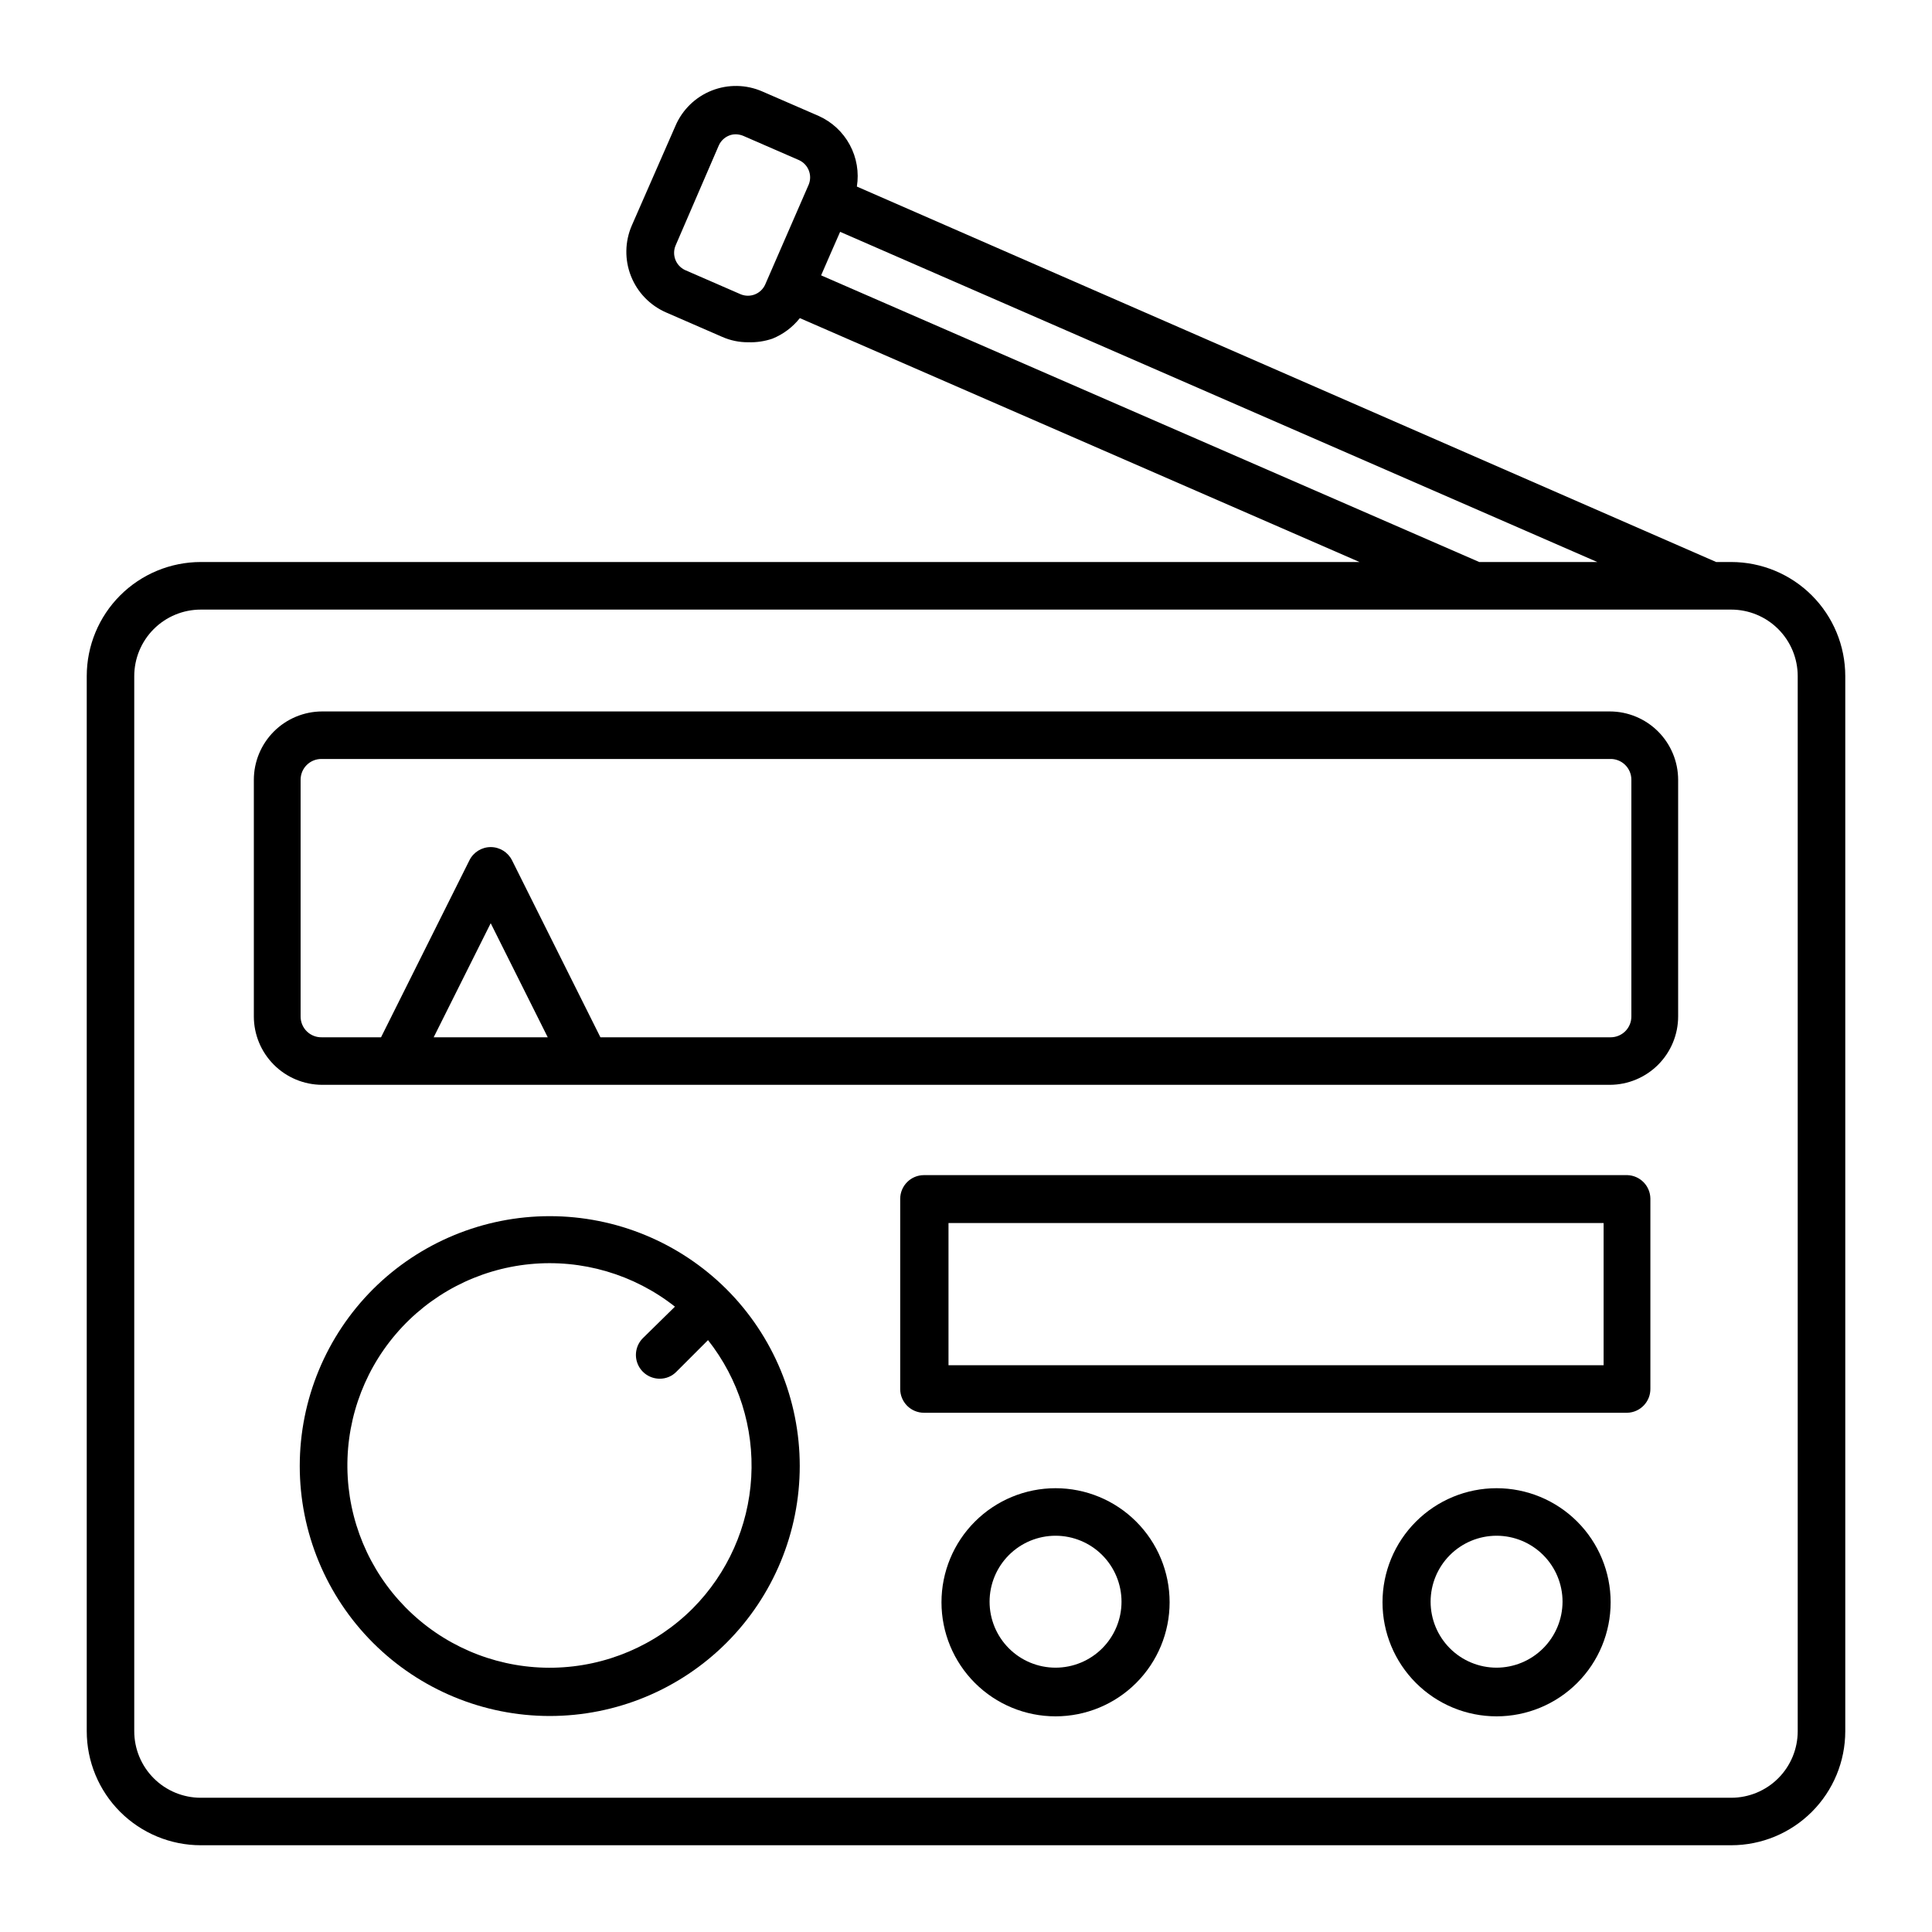 <?xml version="1.0" encoding="UTF-8"?>
<!-- Uploaded to: ICON Repo, www.svgrepo.com, Generator: ICON Repo Mixer Tools -->
<svg fill="#000000" width="800px" height="800px" version="1.1" viewBox="144 144 512 512" xmlns="http://www.w3.org/2000/svg">
 <g>
  <path d="m602.78 292.94h-3.981l-227.72-99.5c0.605-3.789-0.051-7.672-1.875-11.051-1.82-3.379-4.703-6.062-8.199-7.641l-14.965-6.5c-4.254-1.867-9.074-1.961-13.398-0.258-4.324 1.699-7.789 5.059-9.625 9.328l-11.586 26.449c-1.844 4.258-1.922 9.07-0.223 13.383 1.699 4.316 5.039 7.781 9.289 9.641l14.812 6.449c2.203 0.984 4.59 1.484 7.004 1.461 2.172 0.07 4.34-0.254 6.398-0.957 2.848-1.156 5.348-3.031 7.254-5.441l148.32 64.637h-307.07c-8.016 0-15.707 3.188-21.375 8.855-5.668 5.668-8.852 13.359-8.852 21.375v279.61c0 8.02 3.184 15.707 8.852 21.375 5.668 5.668 13.359 8.855 21.375 8.855h405.57c8.02 0 15.707-3.188 21.375-8.855s8.855-13.355 8.855-21.375v-279.61c0-8.016-3.188-15.707-8.855-21.375s-13.355-8.855-21.375-8.855zm-244.45-100.05-11.539 26.5h0.004c-0.535 1.191-1.508 2.133-2.723 2.621-1.195 0.477-2.531 0.477-3.727 0l-14.812-6.449c-2.418-1.141-3.523-3.973-2.519-6.449l11.488-26.602c0.531-1.164 1.484-2.082 2.668-2.57 0.578-0.238 1.191-0.355 1.816-0.352 0.672 0.012 1.34 0.148 1.965 0.402l14.812 6.449c2.434 1.121 3.566 3.957 2.566 6.449zm3.273 24.082 2.519-5.793 2.519-5.742 200.67 87.508h-31.285zm258.81 385.82c0 4.676-1.855 9.164-5.164 12.469-3.305 3.309-7.793 5.164-12.469 5.164h-405.57c-4.676 0-9.16-1.855-12.469-5.164-3.305-3.305-5.164-7.793-5.164-12.469v-279.61c0-4.676 1.859-9.164 5.164-12.469 3.309-3.309 7.793-5.164 12.469-5.164h405.57c4.676 0 9.164 1.855 12.469 5.164 3.309 3.305 5.164 7.793 5.164 12.469z"/>
  <path d="m570.64 332.54h-341.28c-4.801 0.012-9.402 1.93-12.793 5.328-3.391 3.402-5.297 8.008-5.297 12.809v62.672c0 4.805 1.906 9.41 5.297 12.809s7.992 5.316 12.793 5.332h341.28c4.801-0.016 9.398-1.934 12.789-5.332 3.391-3.398 5.297-8.004 5.297-12.809v-62.672c0-4.801-1.906-9.406-5.297-12.809-3.391-3.398-7.988-5.316-12.789-5.328zm-311.71 86.352 15.113-30.23 15.113 30.23zm317.4-5.543c0.012 1.469-0.559 2.875-1.59 3.918-1.031 1.039-2.438 1.625-3.902 1.625h-267.72l-23.426-46.906-0.004 0.004c-1.062-2.144-3.246-3.504-5.641-3.504s-4.582 1.359-5.644 3.504l-23.426 46.906h-15.617v-0.004c-1.5 0.055-2.957-0.504-4.035-1.551-1.074-1.047-1.672-2.488-1.66-3.992v-62.672c-0.012-1.465 0.559-2.875 1.59-3.914 1.031-1.043 2.438-1.629 3.902-1.629h341.48c1.496-0.055 2.953 0.508 4.031 1.555 1.074 1.047 1.676 2.488 1.66 3.988z"/>
  <path d="m242.86 485.64c-12.43 12.422-19.418 29.277-19.422 46.848-0.004 17.574 6.977 34.43 19.398 46.859 12.426 12.426 29.281 19.41 46.852 19.41 17.574 0 34.43-6.984 46.855-19.41 12.422-12.43 19.402-29.285 19.398-46.859-0.004-17.57-6.992-34.426-19.422-46.848-12.438-12.387-29.277-19.344-46.832-19.344-17.551 0-34.391 6.957-46.828 19.344zm84.742 84.59c-9.789 9.809-22.996 15.445-36.852 15.727-13.852 0.281-27.277-4.812-37.457-14.215-10.18-9.402-16.324-22.379-17.141-36.211-0.82-13.832 3.746-27.445 12.746-37.98 9-10.539 21.73-17.184 35.52-18.539 13.789-1.355 27.57 2.684 38.449 11.266l-8.516 8.363c-1.793 1.809-2.32 4.516-1.34 6.863 0.98 2.344 3.277 3.871 5.824 3.867 1.668 0.012 3.273-0.66 4.434-1.863l8.363-8.363c8.125 10.297 12.199 23.211 11.457 36.309-0.742 13.094-6.25 25.465-15.488 34.777z"/>
  <path d="m423.73 538.39c-8.016 0-15.703 3.184-21.375 8.855-5.668 5.668-8.852 13.355-8.852 21.375 0 8.016 3.184 15.703 8.852 21.375 5.672 5.668 13.359 8.852 21.375 8.852 8.02 0 15.707-3.184 21.375-8.852 5.672-5.672 8.855-13.359 8.855-21.375 0-8.02-3.184-15.707-8.855-21.375-5.668-5.672-13.355-8.855-21.375-8.855zm0 47.559c-4.637 0-9.082-1.84-12.359-5.117-3.281-3.281-5.121-7.727-5.121-12.363 0-4.637 1.84-9.082 5.121-12.363 3.277-3.277 7.723-5.121 12.359-5.121 4.637 0 9.086 1.844 12.363 5.121 3.277 3.281 5.121 7.727 5.121 12.363 0 4.637-1.844 9.082-5.121 12.363-3.277 3.277-7.727 5.117-12.363 5.117z"/>
  <path d="m540.61 538.39c-8.02 0-15.707 3.184-21.375 8.855-5.672 5.668-8.855 13.355-8.855 21.375 0 8.016 3.184 15.703 8.855 21.375 5.668 5.668 13.355 8.852 21.375 8.852 8.016 0 15.703-3.184 21.375-8.852 5.668-5.672 8.852-13.359 8.852-21.375 0-8.02-3.184-15.707-8.852-21.375-5.672-5.672-13.359-8.855-21.375-8.855zm0 47.559c-4.637 0-9.086-1.84-12.363-5.117-3.277-3.281-5.121-7.727-5.121-12.363 0-4.637 1.844-9.082 5.121-12.363 3.277-3.277 7.727-5.121 12.363-5.121s9.082 1.844 12.359 5.121c3.281 3.281 5.121 7.727 5.121 12.363-0.012 4.633-1.859 9.07-5.137 12.348-3.273 3.273-7.711 5.121-12.344 5.133z"/>
  <path d="m575.27 455.42h-186.41c-3.477 0-6.297 2.82-6.297 6.297v50.383c0 1.668 0.664 3.269 1.844 4.453 1.184 1.18 2.785 1.844 4.453 1.844h186.41c3.438-0.109 6.152-2.961 6.098-6.398v-50.383c-0.055-3.359-2.738-6.09-6.098-6.195zm-6.297 50.379h-173.61v-37.684h173.61z"/>
 </g>
</svg>